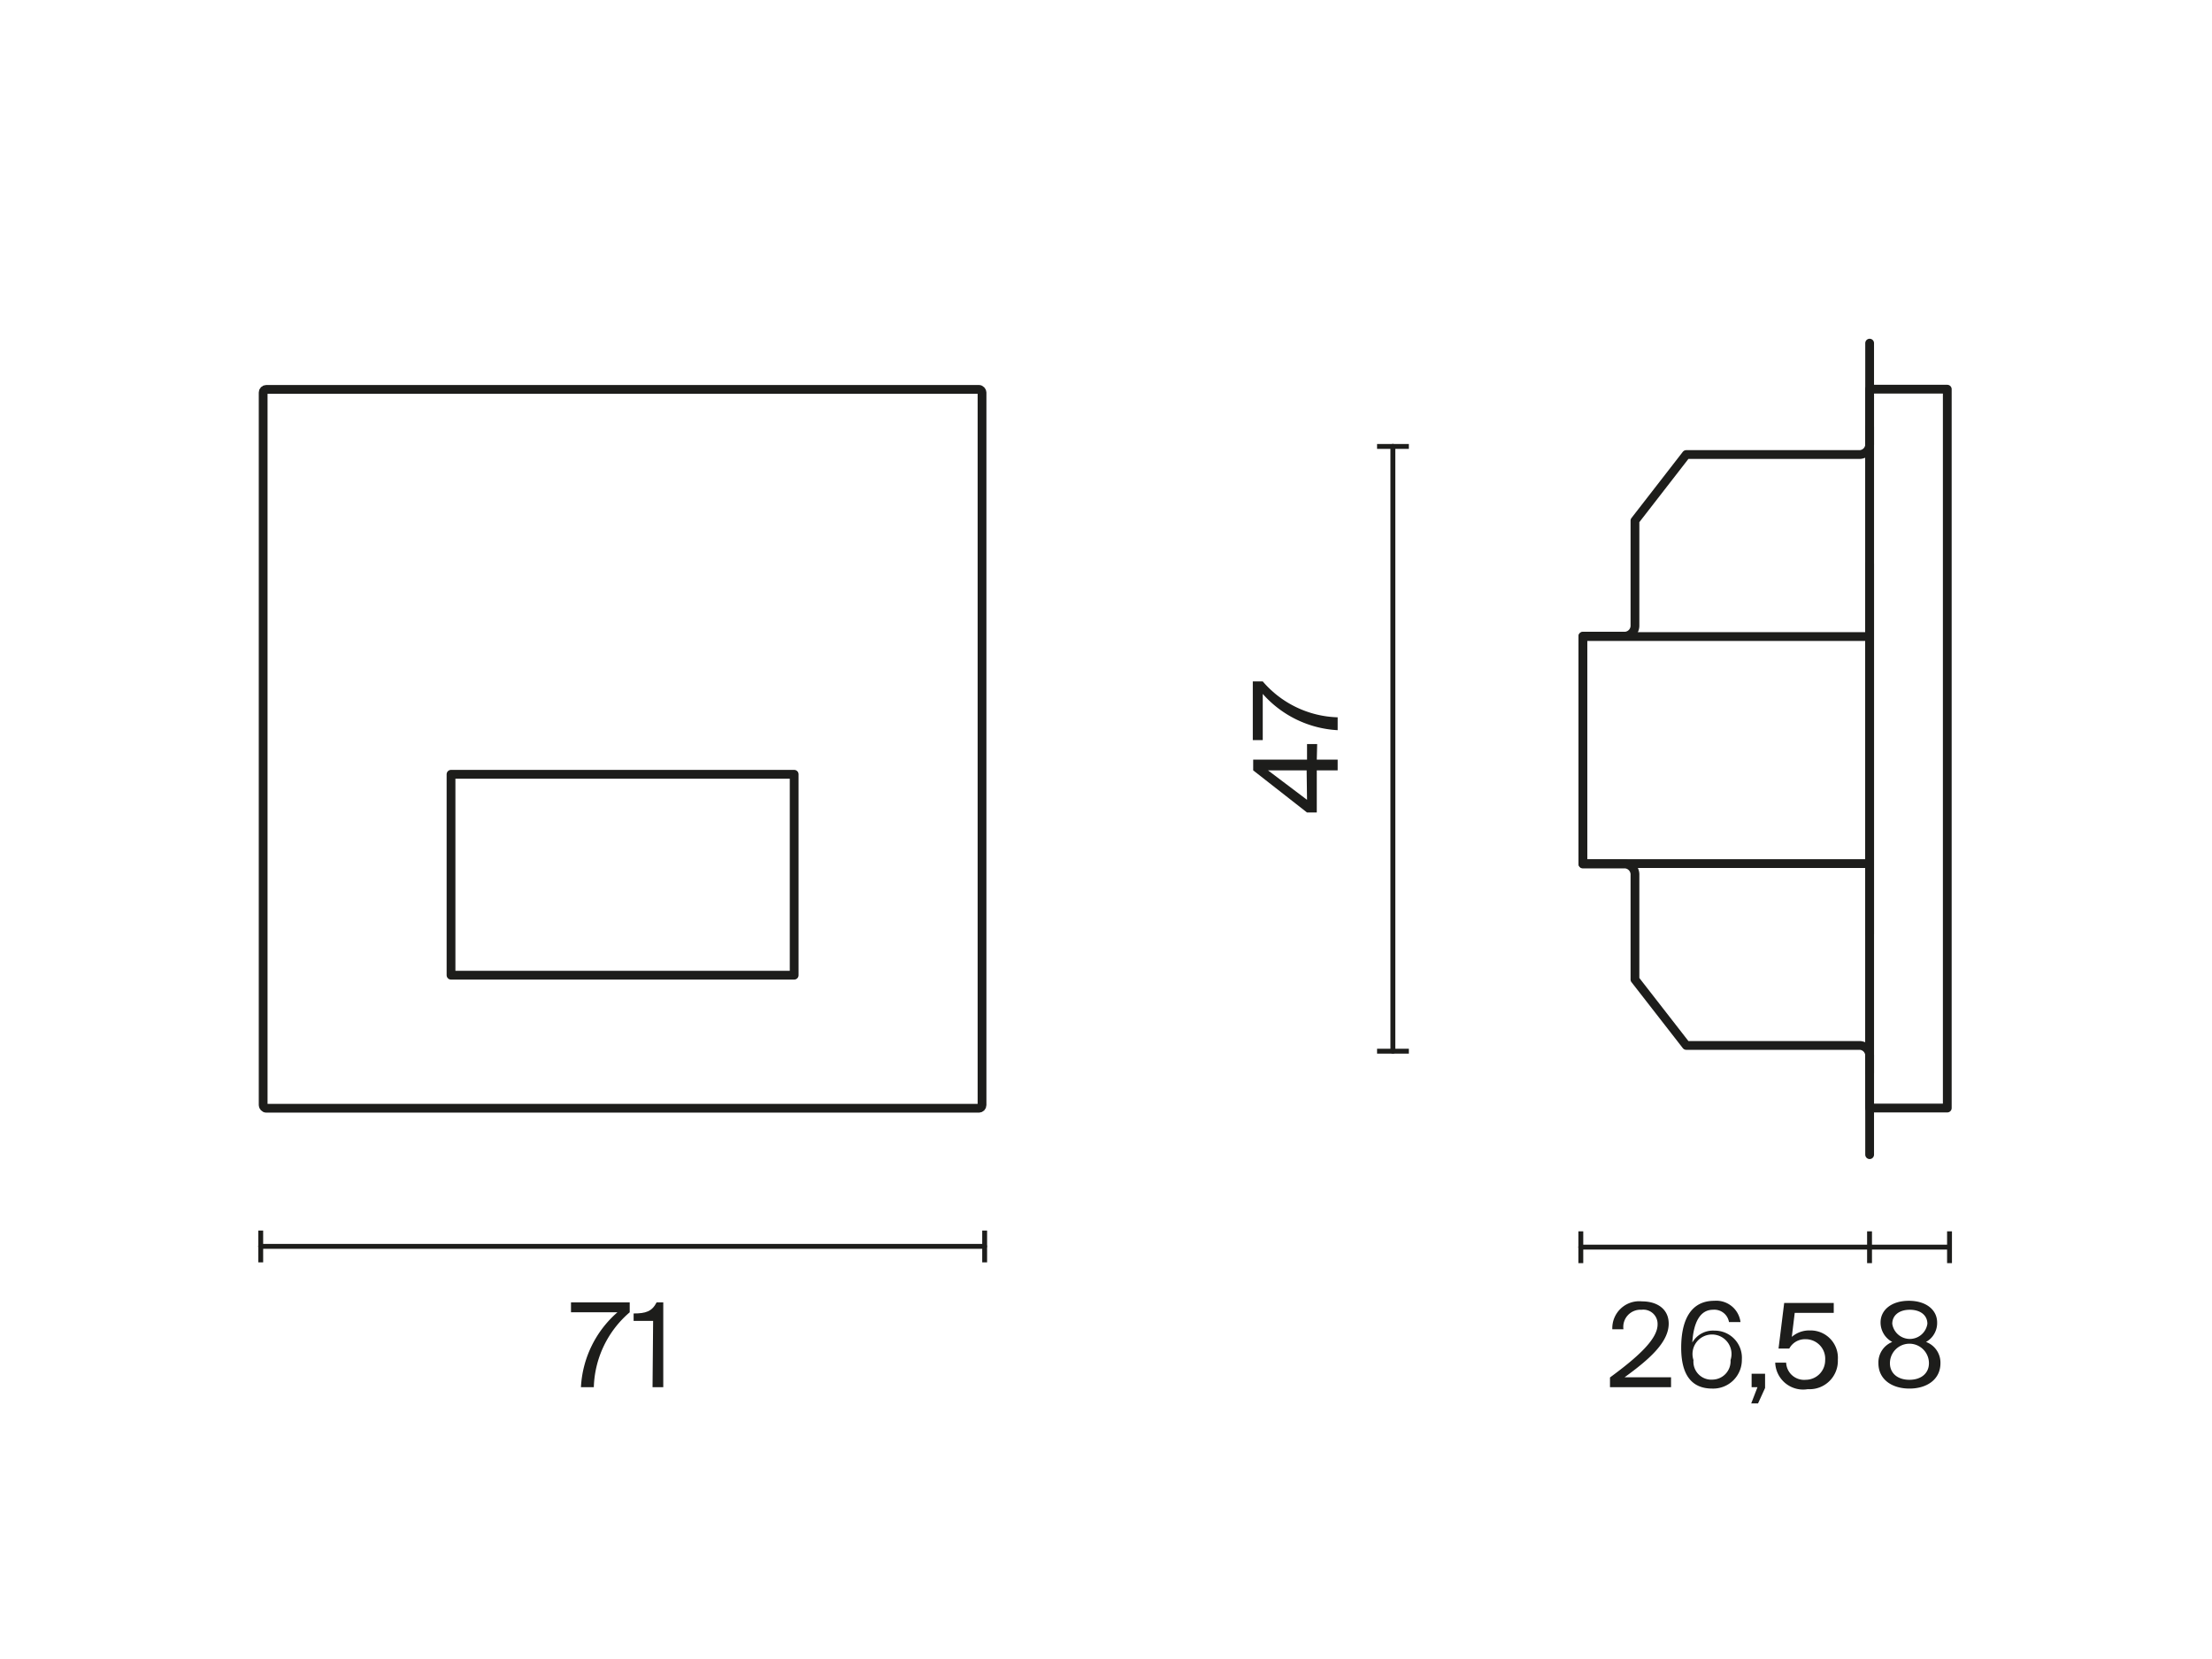 <svg xmlns="http://www.w3.org/2000/svg" viewBox="0 0 113.39 85.04"><defs><style>.cls-1,.cls-3{fill:none;stroke:#1d1d1b;stroke-linecap:round;stroke-linejoin:round;}.cls-1{stroke-width:0.45px;}.cls-2{fill:#1d1d1b;}.cls-3{stroke-width:0.25px;}</style></defs><g id="Чертежи"><rect class="cls-1" x="13.49" y="19.96" width="36.85" height="36.85" rx="0.16"/><rect class="cls-1" x="23.12" y="39.69" width="17.59" height="10.3"/><path class="cls-1" d="M95.84,55v-.85a.53.53,0,0,0-.5-.56h-8.9l-2.63-3.38V44.85a.54.54,0,0,0-.5-.56H81.14V32.61h2.17a.54.54,0,0,0,.5-.56V26.69l2.63-3.39h8.9a.53.53,0,0,0,.5-.56v-.85"/><line class="cls-1" x1="95.84" y1="17.59" x2="95.84" y2="59.19"/><polyline class="cls-1" points="95.82 32.63 81.14 32.63 81.14 44.27 95.84 44.27"/><line class="cls-1" x1="95.84" y1="28.9" x2="95.84" y2="47.88"/><rect class="cls-1" x="95.84" y="19.95" width="3.98" height="36.85"/></g><g id="Цифры"><path class="cls-2" d="M32.28,66.76v.51a5.24,5.24,0,0,0-1.84,3.84h-.66a5.47,5.47,0,0,1,1.87-3.84H29.27v-.51Z"/><path class="cls-2" d="M33.48,67.71h-1v-.38c.62,0,.94-.1,1.18-.57H34v4.35h-.55Z"/><path class="cls-2" d="M83.28,70.6h2.38v.51H82.53v-.5c1.54-1.13,2.44-2,2.44-2.72a.73.73,0,0,0-.82-.75.88.88,0,0,0-.93,1h-.57a1.38,1.38,0,0,1,1.52-1.43c.8,0,1.37.41,1.37,1.14C85.54,68.83,84.49,69.72,83.28,70.6Z"/><path class="cls-2" d="M87.89,68.21a1.39,1.39,0,0,1,1.4,1.48,1.47,1.47,0,0,1-1.52,1.49c-1.09,0-1.59-.75-1.59-2.09s.44-2.41,1.7-2.41a1.25,1.25,0,0,1,1.34,1.09h-.59a.76.76,0,0,0-.82-.63c-.67,0-1,.67-1.06,1.68A1.22,1.22,0,0,1,87.89,68.21Zm.82,1.51a1,1,0,1,0-1.9,0,.92.92,0,0,0,1,1A.94.94,0,0,0,88.71,69.72Z"/><path class="cls-2" d="M90.48,70.42v.73l-.36.79h-.35l.32-.83h-.3v-.69Z"/><path class="cls-2" d="M92.56,68.65a.91.91,0,0,0-.84.48l-.55,0,.29-2.34H94v.51h-2l-.15,1.23a1.37,1.37,0,0,1,.94-.33,1.4,1.4,0,0,1,1.42,1.5,1.45,1.45,0,0,1-1.54,1.51A1.43,1.43,0,0,1,91,69.85h.56a.92.92,0,0,0,1,.88,1,1,0,0,0,1-1A1,1,0,0,0,92.56,68.65Z"/><path class="cls-2" d="M98.73,68.79a1.13,1.13,0,0,1,.74,1.09c0,.83-.69,1.3-1.59,1.3s-1.59-.47-1.59-1.3A1.13,1.13,0,0,1,97,68.79a1.13,1.13,0,0,1-.6-1c0-.64.56-1.11,1.45-1.11s1.45.47,1.45,1.11A1.11,1.11,0,0,1,98.73,68.79Zm-.85,1.94c.61,0,1-.34,1-.85a1,1,0,0,0-2,0C96.88,70.39,97.27,70.73,97.88,70.73ZM97,67.86a.91.91,0,0,0,1.8,0c0-.44-.36-.72-.9-.72S97,67.42,97,67.86Z"/><path class="cls-2" d="M67.5,38.94h1.07v.55H67.5v2.16H67l-2.76-2.16v-.55H67v-.8h.52Zm-.52.55H65L67,41Z"/><path class="cls-2" d="M64.22,34.93h.51a5.26,5.26,0,0,0,3.84,1.84v.66a5.52,5.52,0,0,1-3.84-1.86v2.37h-.51Z"/></g><g id="Линии"><line class="cls-3" x1="13.36" y1="63.89" x2="50.47" y2="63.89"/><rect class="cls-2" x="13.24" y="63.08" width="0.25" height="1.63"/><rect class="cls-2" x="50.35" y="63.08" width="0.25" height="1.63"/><line class="cls-3" x1="95.84" y1="63.93" x2="99.93" y2="63.93"/><rect class="cls-2" x="95.71" y="63.12" width="0.25" height="1.63"/><rect class="cls-2" x="99.81" y="63.12" width="0.25" height="1.63"/><line class="cls-3" x1="81.03" y1="63.93" x2="95.84" y2="63.93"/><rect class="cls-2" x="80.91" y="63.12" width="0.25" height="1.63"/><line class="cls-3" x1="71.4" y1="22.88" x2="71.4" y2="53.89"/><rect class="cls-2" x="70.59" y="22.76" width="1.63" height="0.25"/><rect class="cls-2" x="70.59" y="53.76" width="1.63" height="0.25"/></g></svg>